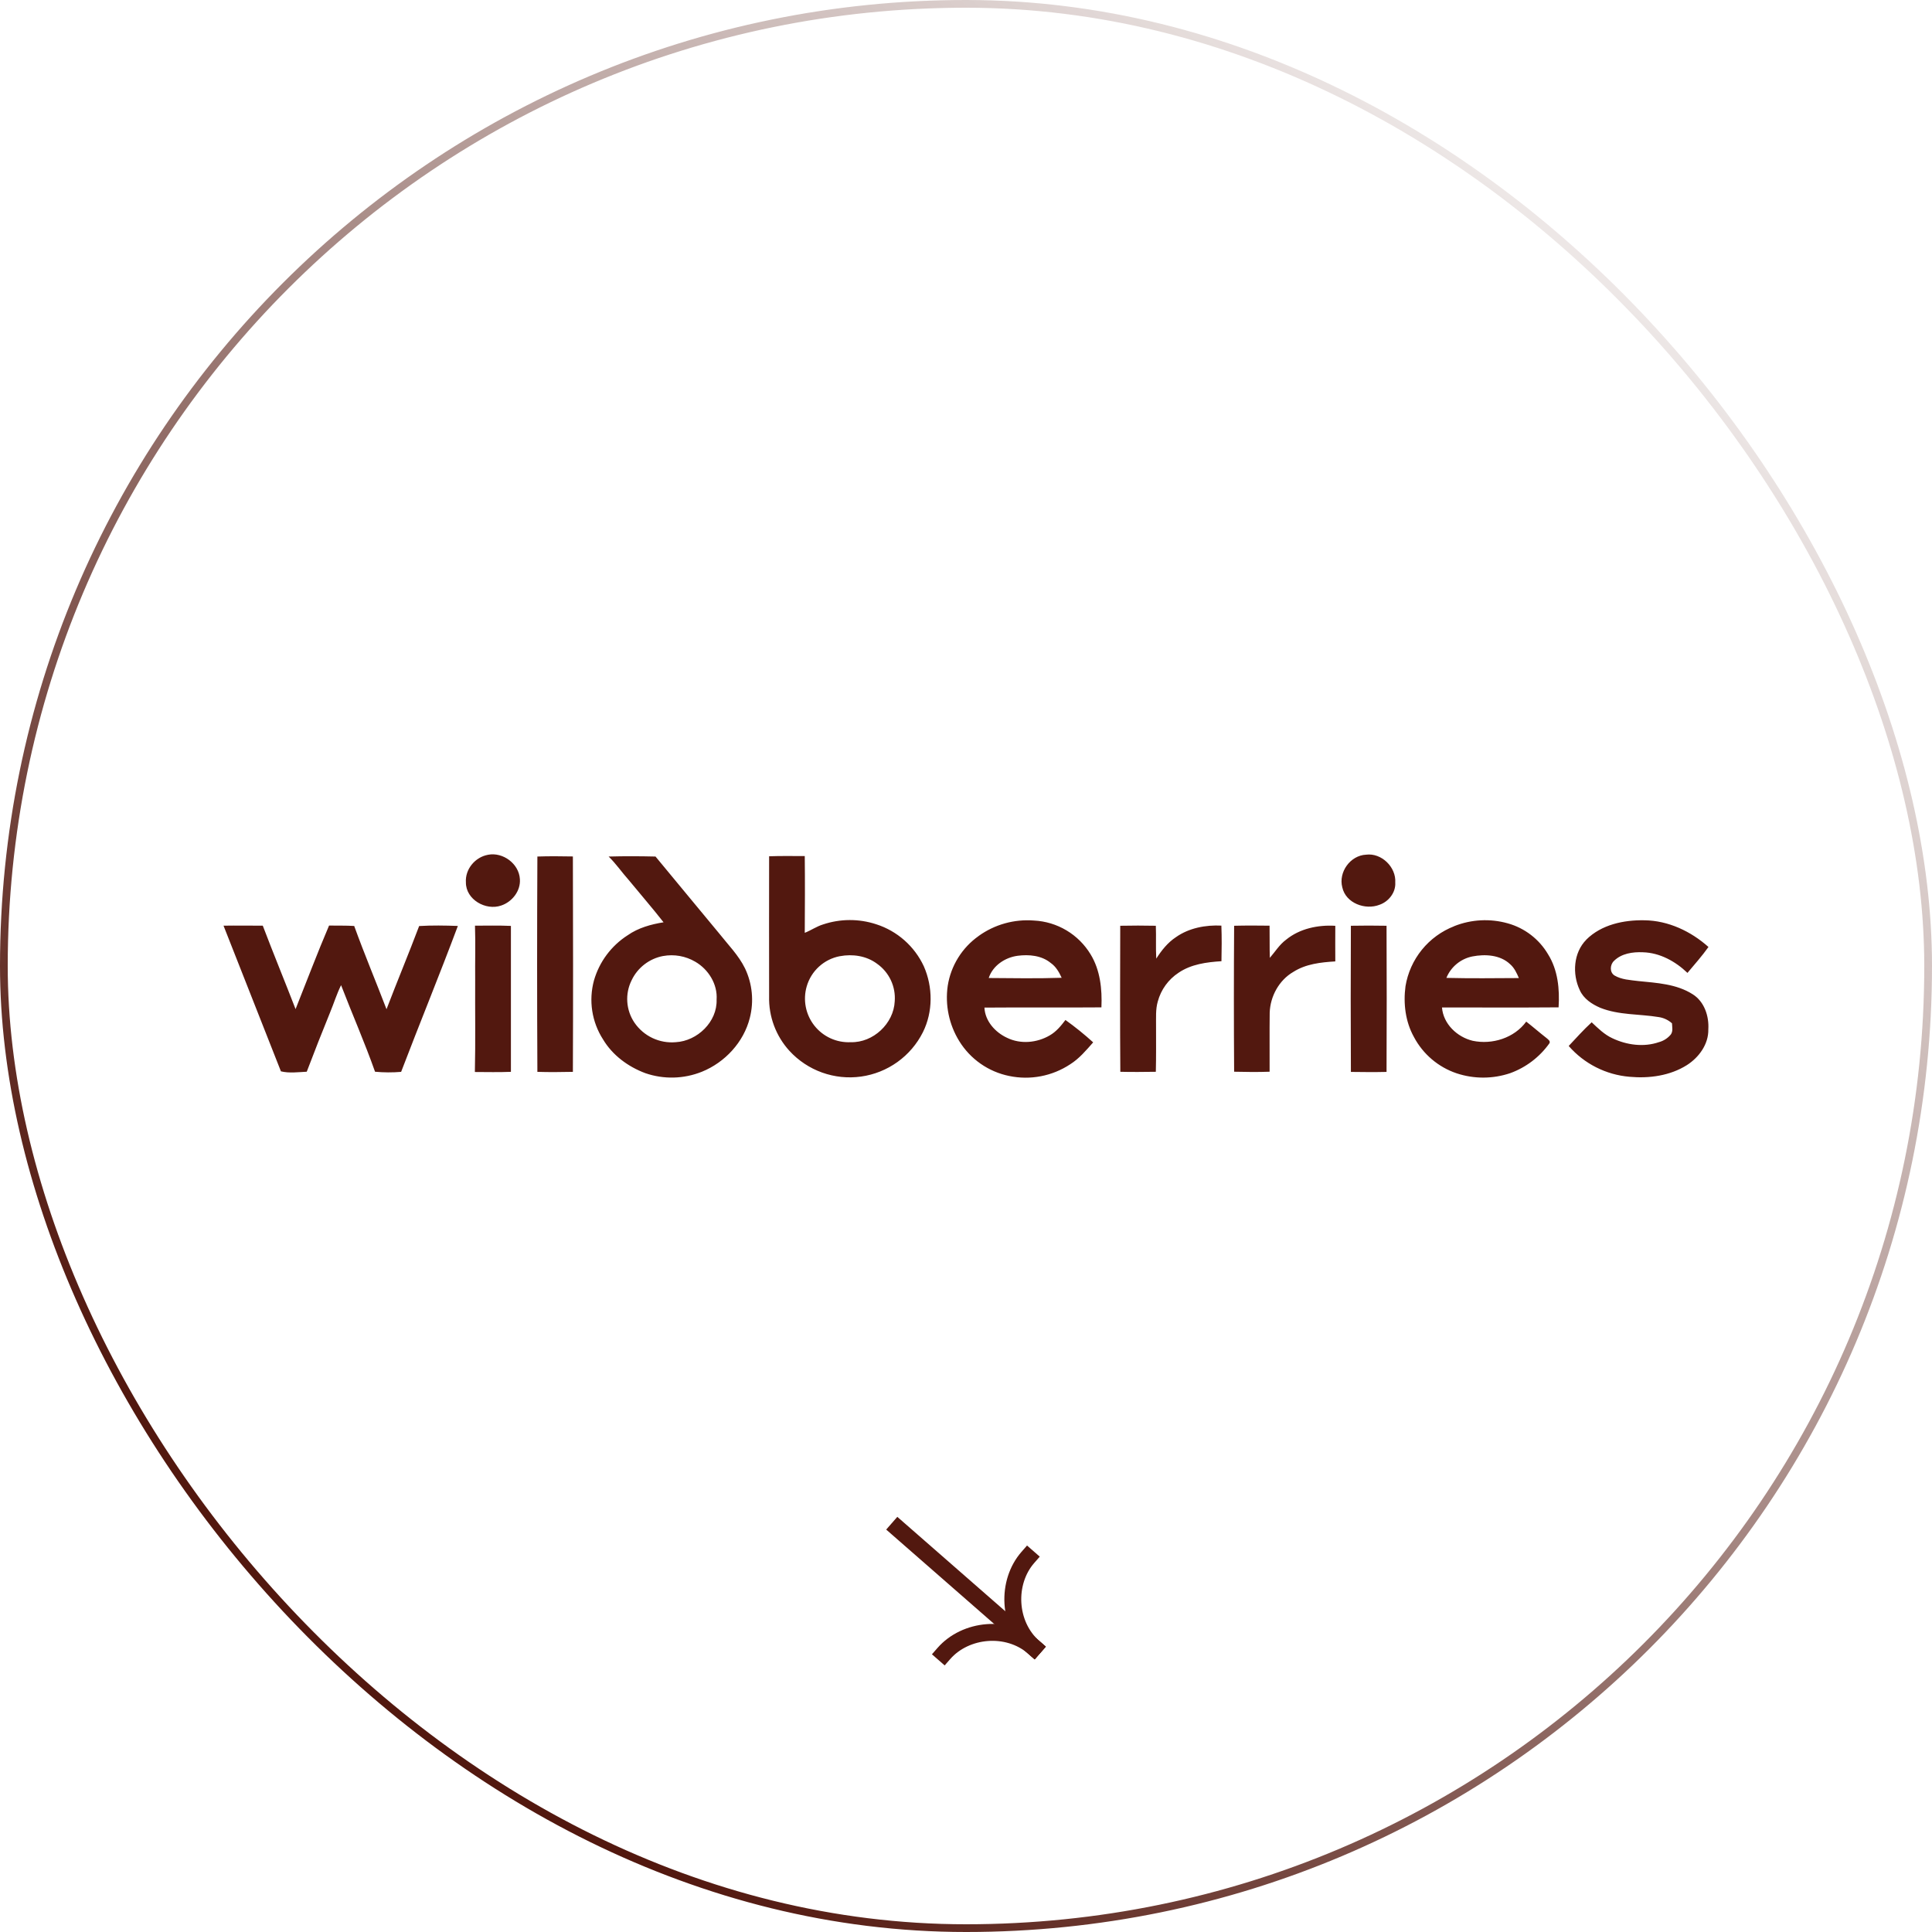 <?xml version="1.0" encoding="UTF-8"?> <svg xmlns="http://www.w3.org/2000/svg" width="250" height="250" viewBox="0 0 250 250" fill="none"><rect x="0.5" y="0.5" width="249" height="249" rx="124.5" stroke="url(#paint0_linear_1599_1014)"></rect><path fill-rule="evenodd" clip-rule="evenodd" d="M63.156 110.605C65.093 110.234 67.16 111.774 67.274 113.758C67.385 115.287 66.272 116.703 64.854 117.175C62.855 117.871 60.275 116.399 60.288 114.185C60.169 112.476 61.484 110.902 63.156 110.608V110.605ZM176.77 110.595C178.765 110.338 180.676 112.207 180.546 114.2C180.629 115.481 179.692 116.671 178.506 117.078C176.668 117.798 174.143 116.878 173.693 114.825C173.174 112.852 174.726 110.691 176.77 110.595ZM69.52 110.836C71.056 110.778 72.594 110.8 74.131 110.825C74.155 120.115 74.172 129.405 74.131 138.697C72.6 138.727 71.067 138.748 69.537 138.697C69.49 129.414 69.49 120.13 69.537 110.845L69.52 110.836ZM78.767 110.836C80.786 110.778 82.806 110.789 84.824 110.836C87.575 114.136 90.287 117.467 93.042 120.764C94.206 122.24 95.566 123.598 96.403 125.305C97.354 127.302 97.575 129.569 97.027 131.712C96.241 134.855 93.808 137.478 90.821 138.684C88.483 139.623 85.885 139.688 83.504 138.866C81.283 138.039 79.257 136.549 78.031 134.494C77.313 133.377 76.838 132.121 76.636 130.809C76.434 129.496 76.51 128.156 76.858 126.874C77.552 124.456 79.104 122.374 81.223 121.019C82.592 120.06 84.235 119.607 85.864 119.344C84.41 117.484 82.857 115.703 81.36 113.877C80.47 112.882 79.72 111.774 78.761 110.84L78.767 110.836ZM85.815 123.705C84.934 123.87 84.105 124.24 83.395 124.786C82.685 125.332 82.115 126.038 81.73 126.847C81.299 127.713 81.106 128.678 81.172 129.644C81.238 130.609 81.559 131.539 82.103 132.339C82.69 133.195 83.494 133.879 84.432 134.322C85.37 134.765 86.409 134.95 87.442 134.859C90.238 134.706 92.82 132.226 92.728 129.36C92.871 127.359 91.671 125.431 89.969 124.448C88.716 123.711 87.239 123.449 85.809 123.709L85.815 123.705ZM99.536 110.802C101.07 110.744 102.603 110.776 104.136 110.776C104.173 114.086 104.155 117.397 104.136 120.707C104.946 120.389 105.667 119.876 106.505 119.622C108.737 118.874 111.151 118.866 113.388 119.601C114.73 120.032 115.968 120.737 117.026 121.669C118.083 122.601 118.937 123.741 119.534 125.019C120.728 127.709 120.743 130.93 119.419 133.576C118.649 135.107 117.519 136.428 116.126 137.426C114.733 138.424 113.119 139.07 111.422 139.307C109.725 139.544 107.996 139.366 106.383 138.789C104.77 138.211 103.321 137.25 102.161 135.989C100.4 134.064 99.455 131.532 99.523 128.925C99.523 122.885 99.506 116.843 99.523 110.804L99.536 110.802ZM108.659 123.733C107.657 123.927 106.727 124.394 105.973 125.084C105.219 125.773 104.671 126.657 104.388 127.639C104.137 128.503 104.096 129.415 104.269 130.299C104.441 131.182 104.823 132.012 105.381 132.718C105.939 133.425 106.657 133.988 107.477 134.36C108.297 134.732 109.193 134.904 110.092 134.859C112.982 134.941 115.645 132.457 115.777 129.567C115.85 128.626 115.676 127.683 115.273 126.829C114.871 125.976 114.252 125.242 113.479 124.7C112.121 123.684 110.319 123.419 108.679 123.733H108.659ZM126.631 121.117C128.708 119.624 131.247 118.916 133.798 119.118C135.283 119.191 136.727 119.628 138.004 120.391C139.281 121.153 140.351 122.217 141.121 123.489C142.372 125.533 142.626 128.004 142.524 130.353C137.479 130.396 132.431 130.34 127.386 130.383C127.466 132.13 128.787 133.587 130.312 134.291C132.053 135.146 134.191 134.947 135.841 133.975C136.676 133.497 137.296 132.741 137.868 131.985C139.119 132.88 140.317 133.847 141.456 134.881C140.55 135.908 139.658 136.978 138.487 137.715C137.336 138.477 136.045 139.004 134.688 139.264C133.332 139.525 131.938 139.513 130.586 139.231C129.259 138.961 128.002 138.421 126.891 137.646C125.781 136.871 124.841 135.877 124.13 134.725C122.807 132.587 122.278 130.053 122.635 127.564C122.836 126.276 123.294 125.041 123.982 123.934C124.67 122.826 125.573 121.868 126.639 121.117H126.631ZM127.94 126.554C131.083 126.575 134.235 126.633 137.377 126.524C137.048 125.794 136.629 125.068 135.957 124.602C134.776 123.63 133.144 123.487 131.685 123.677C130.058 123.891 128.465 124.948 127.942 126.55L127.94 126.554ZM188.176 119.842C190.385 118.963 192.821 118.836 195.108 119.481C197.296 120.09 199.162 121.523 200.315 123.479C201.596 125.52 201.831 128 201.68 130.351C196.65 130.392 191.621 130.364 186.592 130.364C186.76 132.5 188.552 134.189 190.562 134.676C193.086 135.21 195.943 134.321 197.494 132.196C198.391 132.895 199.245 133.644 200.144 134.343C200.321 134.503 200.661 134.716 200.494 135.002C199.235 136.775 197.466 138.123 195.422 138.866C193.175 139.625 190.742 139.633 188.49 138.887C186.114 138.087 184.136 136.405 182.963 134.189C181.857 132.207 181.573 129.847 181.87 127.62C182.154 125.888 182.885 124.26 183.991 122.897C185.097 121.535 186.54 120.485 188.176 119.85V119.842ZM190.525 123.763C189.779 123.912 189.082 124.244 188.495 124.728C187.908 125.213 187.45 125.835 187.162 126.539C190.286 126.614 193.415 126.58 196.541 126.56C196.259 125.907 195.954 125.234 195.403 124.762C194.122 123.547 192.172 123.445 190.525 123.763ZM205.261 121.593C207.219 119.639 210.117 119.03 212.802 119.084C215.881 119.126 218.805 120.51 221.075 122.539C220.24 123.712 219.281 124.79 218.357 125.892C216.798 124.397 214.786 123.284 212.59 123.223C211.281 123.165 209.831 123.372 208.86 124.329C208.33 124.814 208.259 125.804 208.906 126.221C209.831 126.772 210.94 126.812 211.982 126.947C214.38 127.19 216.936 127.316 219.029 128.655C220.539 129.597 221.165 131.492 221.056 133.202C221.096 135.124 219.839 136.833 218.28 137.826C216.097 139.205 213.398 139.568 210.867 139.336C207.822 139.082 204.996 137.652 202.989 135.348C203.965 134.313 204.911 133.247 205.962 132.284C206.784 133.059 207.602 133.871 208.642 134.349C210.489 135.229 212.699 135.53 214.658 134.855C215.265 134.694 215.807 134.345 216.206 133.86C216.509 133.433 216.373 132.892 216.353 132.416C215.875 131.986 215.281 131.706 214.645 131.611C212.129 131.195 209.487 131.37 207.081 130.411C205.989 129.941 204.907 129.234 204.415 128.107C203.433 126.027 203.597 123.282 205.27 121.593H205.261ZM28.925 119.782C30.616 119.754 32.31 119.782 34.003 119.782C35.376 123.395 36.852 126.97 38.247 130.578C39.688 126.973 41.055 123.336 42.58 119.767C43.665 119.786 44.75 119.752 45.834 119.821C47.146 123.451 48.639 126.994 50.014 130.592C51.391 126.992 52.876 123.434 54.238 119.829C55.904 119.729 57.578 119.756 59.246 119.818C56.882 126.142 54.315 132.391 51.906 138.699C50.782 138.793 49.652 138.787 48.53 138.682C47.195 134.902 45.576 131.222 44.135 127.481C43.573 128.613 43.203 129.83 42.719 130.992C41.679 133.542 40.671 136.104 39.693 138.68C38.59 138.733 37.416 138.894 36.352 138.631C33.869 132.352 31.394 126.07 28.925 119.784V119.782ZM61.45 119.782C63.002 119.782 64.559 119.741 66.112 119.812C66.112 126.108 66.112 132.402 66.112 138.695C64.557 138.759 63.002 138.721 61.448 138.716C61.538 134.744 61.465 130.77 61.488 126.798C61.463 124.457 61.542 122.108 61.463 119.778L61.45 119.782ZM144.952 119.793C146.489 119.761 148.027 119.761 149.565 119.793C149.622 121.209 149.539 122.629 149.62 124.045C150.304 122.977 151.096 121.973 152.166 121.268C153.861 120.073 156.01 119.673 158.045 119.774C158.105 121.307 158.088 122.845 158.056 124.38C156.134 124.5 154.133 124.764 152.503 125.875C151.185 126.742 150.23 128.061 149.819 129.584C149.518 130.616 149.605 131.699 149.592 132.76C149.592 134.736 149.612 136.713 149.565 138.689C148.033 138.708 146.5 138.729 144.969 138.689C144.922 132.384 144.943 126.088 144.958 119.774L144.952 119.793ZM159.7 119.793C161.227 119.754 162.754 119.761 164.281 119.782C164.307 121.17 164.27 122.558 164.315 123.946C165.003 123.156 165.554 122.238 166.419 121.597C168.185 120.154 170.551 119.662 172.787 119.799C172.787 121.335 172.77 122.87 172.787 124.406C170.916 124.521 168.973 124.73 167.356 125.764C165.511 126.832 164.367 128.925 164.298 131.043C164.266 133.589 164.298 136.134 164.287 138.68C162.758 138.735 161.227 138.718 159.696 138.68C159.653 132.38 159.653 126.08 159.696 119.78L159.7 119.793ZM174.803 119.793C176.341 119.765 177.878 119.761 179.418 119.793C179.447 126.097 179.447 132.401 179.418 138.706C177.881 138.742 176.341 138.727 174.805 138.706C174.769 132.395 174.778 126.091 174.803 119.786V119.793Z" fill="#52180F"></path><path fill-rule="evenodd" clip-rule="evenodd" d="M133.887 214.723L114.673 197.926L116.113 196.279L135.327 213.076L133.887 214.723Z" fill="#52180F"></path><path fill-rule="evenodd" clip-rule="evenodd" d="M134.503 212.356C130.63 208.97 124.488 209.609 121.313 213.241L120.593 214.065L122.24 215.504L122.96 214.681C125.37 211.923 130.135 211.442 133.064 214.003L133.887 214.723L135.327 213.076L134.503 212.356Z" fill="#52180F"></path><path fill-rule="evenodd" clip-rule="evenodd" d="M133.064 214.003C129.191 210.617 129.003 204.444 132.178 200.812L132.898 199.989L134.545 201.429L133.825 202.252C131.414 205.01 131.575 209.796 134.503 212.356L135.327 213.076L133.887 214.723L133.064 214.003Z" fill="#52180F"></path><defs><linearGradient id="paint0_linear_1599_1014" x1="60.86" y1="220.541" x2="235.842" y2="24.247" gradientUnits="userSpaceOnUse"><stop stop-color="#52180F"></stop><stop offset="1" stop-color="#52180F" stop-opacity="0"></stop></linearGradient></defs></svg> 
